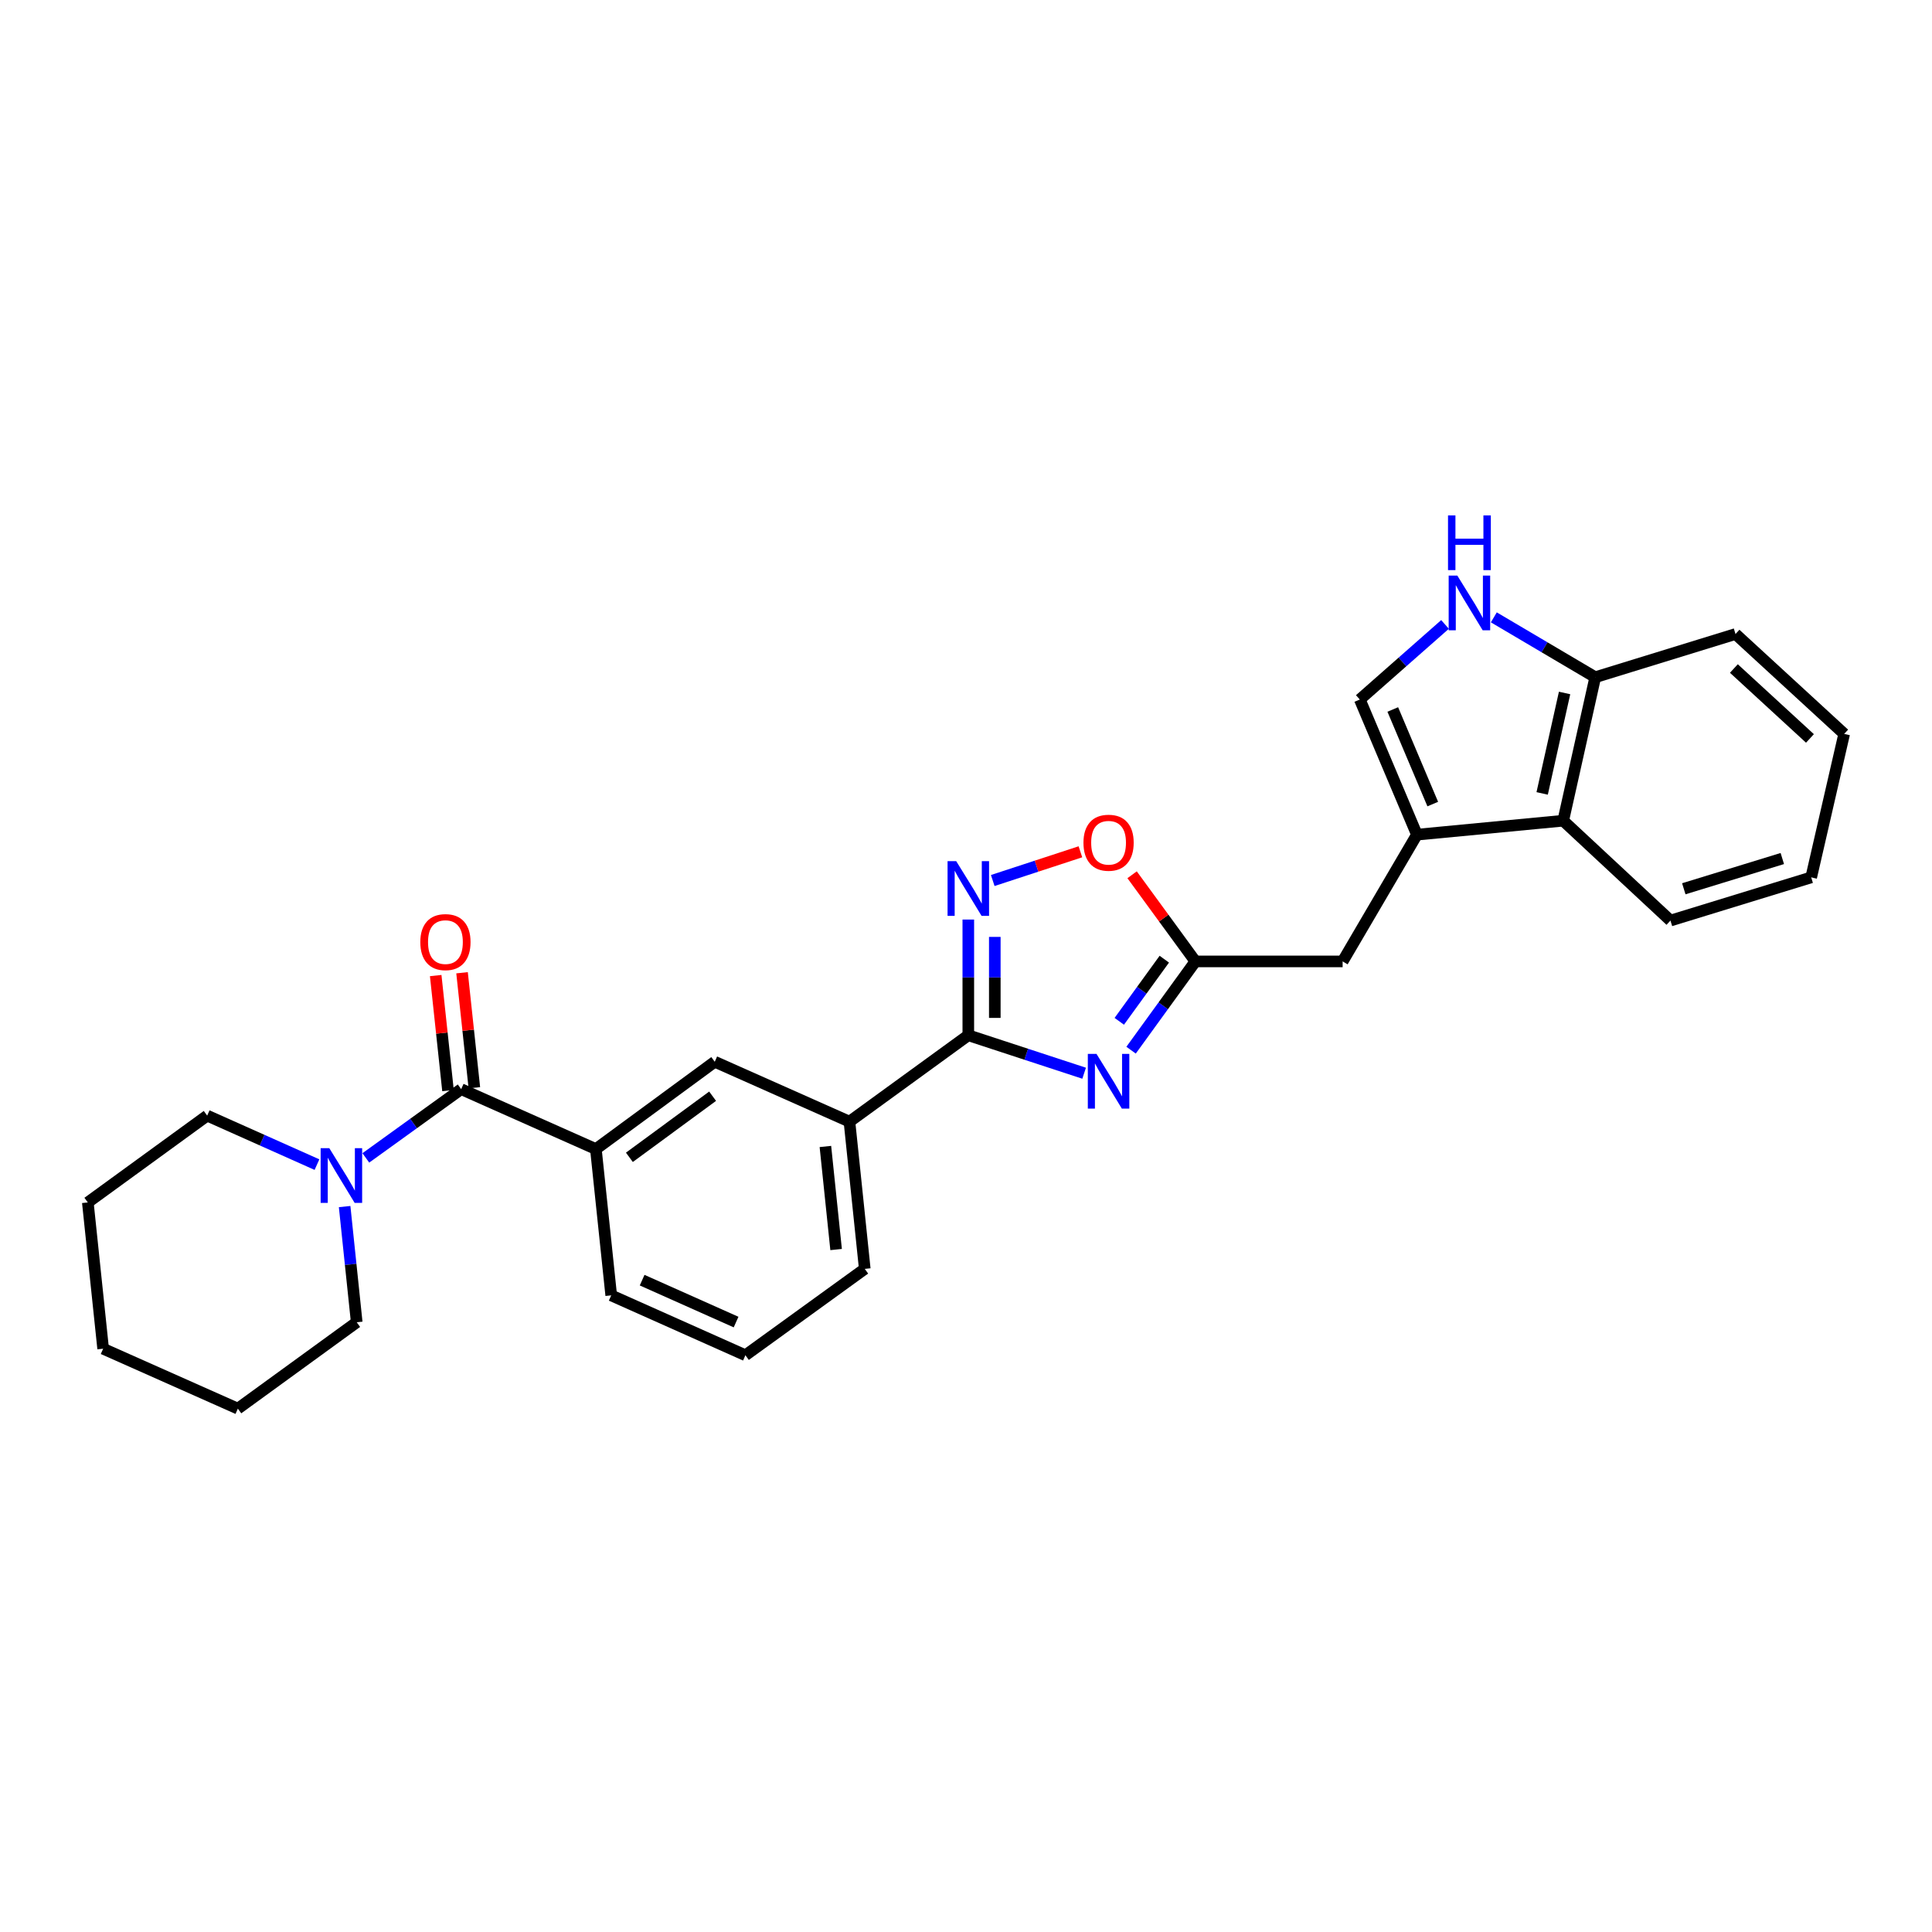 <?xml version='1.0' encoding='iso-8859-1'?>
<svg version='1.1' baseProfile='full'
              xmlns='http://www.w3.org/2000/svg'
                      xmlns:rdkit='http://www.rdkit.org/xml'
                      xmlns:xlink='http://www.w3.org/1999/xlink'
                  xml:space='preserve'
width='1000px' height='1000px' viewBox='0 0 1000 1000'>
<!-- END OF HEADER -->
<rect style='opacity:1.0;fill:#FFFFFF;stroke:none' width='1000' height='1000' x='0' y='0'> </rect>
<path class='bond-0' d='M 561.146,555.497 L 531.171,545.673' style='fill:none;fill-rule:evenodd;stroke:#0000FF;stroke-width:6px;stroke-linecap:butt;stroke-linejoin:miter;stroke-opacity:1' />
<path class='bond-0' d='M 531.171,545.673 L 501.196,535.849' style='fill:none;fill-rule:evenodd;stroke:#000000;stroke-width:6px;stroke-linecap:butt;stroke-linejoin:miter;stroke-opacity:1' />
<path class='bond-4' d='M 585.445,543.568 L 602.092,520.597' style='fill:none;fill-rule:evenodd;stroke:#0000FF;stroke-width:6px;stroke-linecap:butt;stroke-linejoin:miter;stroke-opacity:1' />
<path class='bond-4' d='M 602.092,520.597 L 618.739,497.626' style='fill:none;fill-rule:evenodd;stroke:#000000;stroke-width:6px;stroke-linecap:butt;stroke-linejoin:miter;stroke-opacity:1' />
<path class='bond-4' d='M 579.335,528.629 L 590.988,512.549' style='fill:none;fill-rule:evenodd;stroke:#0000FF;stroke-width:6px;stroke-linecap:butt;stroke-linejoin:miter;stroke-opacity:1' />
<path class='bond-4' d='M 590.988,512.549 L 602.64,496.47' style='fill:none;fill-rule:evenodd;stroke:#000000;stroke-width:6px;stroke-linecap:butt;stroke-linejoin:miter;stroke-opacity:1' />
<path class='bond-1' d='M 501.196,535.849 L 501.196,505.903' style='fill:none;fill-rule:evenodd;stroke:#000000;stroke-width:6px;stroke-linecap:butt;stroke-linejoin:miter;stroke-opacity:1' />
<path class='bond-1' d='M 501.196,505.903 L 501.196,475.956' style='fill:none;fill-rule:evenodd;stroke:#0000FF;stroke-width:6px;stroke-linecap:butt;stroke-linejoin:miter;stroke-opacity:1' />
<path class='bond-1' d='M 514.91,526.865 L 514.91,505.903' style='fill:none;fill-rule:evenodd;stroke:#000000;stroke-width:6px;stroke-linecap:butt;stroke-linejoin:miter;stroke-opacity:1' />
<path class='bond-1' d='M 514.91,505.903 L 514.91,484.94' style='fill:none;fill-rule:evenodd;stroke:#0000FF;stroke-width:6px;stroke-linecap:butt;stroke-linejoin:miter;stroke-opacity:1' />
<path class='bond-11' d='M 501.196,535.849 L 439.674,580.564' style='fill:none;fill-rule:evenodd;stroke:#000000;stroke-width:6px;stroke-linecap:butt;stroke-linejoin:miter;stroke-opacity:1' />
<path class='bond-28' d='M 513.846,455.753 L 536.532,448.32' style='fill:none;fill-rule:evenodd;stroke:#0000FF;stroke-width:6px;stroke-linecap:butt;stroke-linejoin:miter;stroke-opacity:1' />
<path class='bond-28' d='M 536.532,448.32 L 559.219,440.887' style='fill:none;fill-rule:evenodd;stroke:#FF0000;stroke-width:6px;stroke-linecap:butt;stroke-linejoin:miter;stroke-opacity:1' />
<path class='bond-2' d='M 733.394,432.02 L 694.942,497.626' style='fill:none;fill-rule:evenodd;stroke:#000000;stroke-width:6px;stroke-linecap:butt;stroke-linejoin:miter;stroke-opacity:1' />
<path class='bond-7' d='M 733.394,432.02 L 703.833,362.072' style='fill:none;fill-rule:evenodd;stroke:#000000;stroke-width:6px;stroke-linecap:butt;stroke-linejoin:miter;stroke-opacity:1' />
<path class='bond-7' d='M 741.592,416.189 L 720.9,367.226' style='fill:none;fill-rule:evenodd;stroke:#000000;stroke-width:6px;stroke-linecap:butt;stroke-linejoin:miter;stroke-opacity:1' />
<path class='bond-10' d='M 733.394,432.02 L 809.118,424.798' style='fill:none;fill-rule:evenodd;stroke:#000000;stroke-width:6px;stroke-linecap:butt;stroke-linejoin:miter;stroke-opacity:1' />
<path class='bond-3' d='M 238.706,563.749 L 308.425,594.758' style='fill:none;fill-rule:evenodd;stroke:#000000;stroke-width:6px;stroke-linecap:butt;stroke-linejoin:miter;stroke-opacity:1' />
<path class='bond-6' d='M 238.706,563.749 L 214.03,581.539' style='fill:none;fill-rule:evenodd;stroke:#000000;stroke-width:6px;stroke-linecap:butt;stroke-linejoin:miter;stroke-opacity:1' />
<path class='bond-6' d='M 214.03,581.539 L 189.355,599.328' style='fill:none;fill-rule:evenodd;stroke:#0000FF;stroke-width:6px;stroke-linecap:butt;stroke-linejoin:miter;stroke-opacity:1' />
<path class='bond-15' d='M 245.524,563.02 L 242.339,533.256' style='fill:none;fill-rule:evenodd;stroke:#000000;stroke-width:6px;stroke-linecap:butt;stroke-linejoin:miter;stroke-opacity:1' />
<path class='bond-15' d='M 242.339,533.256 L 239.155,503.493' style='fill:none;fill-rule:evenodd;stroke:#FF0000;stroke-width:6px;stroke-linecap:butt;stroke-linejoin:miter;stroke-opacity:1' />
<path class='bond-15' d='M 231.887,564.479 L 228.703,534.715' style='fill:none;fill-rule:evenodd;stroke:#000000;stroke-width:6px;stroke-linecap:butt;stroke-linejoin:miter;stroke-opacity:1' />
<path class='bond-15' d='M 228.703,534.715 L 225.519,504.951' style='fill:none;fill-rule:evenodd;stroke:#FF0000;stroke-width:6px;stroke-linecap:butt;stroke-linejoin:miter;stroke-opacity:1' />
<path class='bond-8' d='M 618.739,497.626 L 602.355,475.201' style='fill:none;fill-rule:evenodd;stroke:#000000;stroke-width:6px;stroke-linecap:butt;stroke-linejoin:miter;stroke-opacity:1' />
<path class='bond-8' d='M 602.355,475.201 L 585.971,452.776' style='fill:none;fill-rule:evenodd;stroke:#FF0000;stroke-width:6px;stroke-linecap:butt;stroke-linejoin:miter;stroke-opacity:1' />
<path class='bond-12' d='M 618.739,497.626 L 694.942,497.626' style='fill:none;fill-rule:evenodd;stroke:#000000;stroke-width:6px;stroke-linecap:butt;stroke-linejoin:miter;stroke-opacity:1' />
<path class='bond-5' d='M 747.94,323.213 L 725.887,342.642' style='fill:none;fill-rule:evenodd;stroke:#0000FF;stroke-width:6px;stroke-linecap:butt;stroke-linejoin:miter;stroke-opacity:1' />
<path class='bond-5' d='M 725.887,342.642 L 703.833,362.072' style='fill:none;fill-rule:evenodd;stroke:#000000;stroke-width:6px;stroke-linecap:butt;stroke-linejoin:miter;stroke-opacity:1' />
<path class='bond-29' d='M 773.201,319.541 L 799.449,335.035' style='fill:none;fill-rule:evenodd;stroke:#0000FF;stroke-width:6px;stroke-linecap:butt;stroke-linejoin:miter;stroke-opacity:1' />
<path class='bond-29' d='M 799.449,335.035 L 825.696,350.529' style='fill:none;fill-rule:evenodd;stroke:#000000;stroke-width:6px;stroke-linecap:butt;stroke-linejoin:miter;stroke-opacity:1' />
<path class='bond-16' d='M 178.382,624.518 L 181.508,654.459' style='fill:none;fill-rule:evenodd;stroke:#0000FF;stroke-width:6px;stroke-linecap:butt;stroke-linejoin:miter;stroke-opacity:1' />
<path class='bond-16' d='M 181.508,654.459 L 184.635,684.401' style='fill:none;fill-rule:evenodd;stroke:#000000;stroke-width:6px;stroke-linecap:butt;stroke-linejoin:miter;stroke-opacity:1' />
<path class='bond-17' d='M 164.062,602.806 L 135.649,590.123' style='fill:none;fill-rule:evenodd;stroke:#0000FF;stroke-width:6px;stroke-linecap:butt;stroke-linejoin:miter;stroke-opacity:1' />
<path class='bond-17' d='M 135.649,590.123 L 107.235,577.44' style='fill:none;fill-rule:evenodd;stroke:#000000;stroke-width:6px;stroke-linecap:butt;stroke-linejoin:miter;stroke-opacity:1' />
<path class='bond-9' d='M 308.425,594.758 L 369.955,549.563' style='fill:none;fill-rule:evenodd;stroke:#000000;stroke-width:6px;stroke-linecap:butt;stroke-linejoin:miter;stroke-opacity:1' />
<path class='bond-9' d='M 325.773,599.031 L 368.844,567.395' style='fill:none;fill-rule:evenodd;stroke:#000000;stroke-width:6px;stroke-linecap:butt;stroke-linejoin:miter;stroke-opacity:1' />
<path class='bond-30' d='M 308.425,594.758 L 316.364,670.481' style='fill:none;fill-rule:evenodd;stroke:#000000;stroke-width:6px;stroke-linecap:butt;stroke-linejoin:miter;stroke-opacity:1' />
<path class='bond-14' d='M 809.118,424.798 L 825.696,350.529' style='fill:none;fill-rule:evenodd;stroke:#000000;stroke-width:6px;stroke-linecap:butt;stroke-linejoin:miter;stroke-opacity:1' />
<path class='bond-14' d='M 798.22,410.67 L 809.825,358.682' style='fill:none;fill-rule:evenodd;stroke:#000000;stroke-width:6px;stroke-linecap:butt;stroke-linejoin:miter;stroke-opacity:1' />
<path class='bond-20' d='M 809.118,424.798 L 864.628,476.491' style='fill:none;fill-rule:evenodd;stroke:#000000;stroke-width:6px;stroke-linecap:butt;stroke-linejoin:miter;stroke-opacity:1' />
<path class='bond-13' d='M 439.674,580.564 L 369.955,549.563' style='fill:none;fill-rule:evenodd;stroke:#000000;stroke-width:6px;stroke-linecap:butt;stroke-linejoin:miter;stroke-opacity:1' />
<path class='bond-19' d='M 439.674,580.564 L 447.598,656.775' style='fill:none;fill-rule:evenodd;stroke:#000000;stroke-width:6px;stroke-linecap:butt;stroke-linejoin:miter;stroke-opacity:1' />
<path class='bond-19' d='M 427.223,593.414 L 432.769,646.761' style='fill:none;fill-rule:evenodd;stroke:#000000;stroke-width:6px;stroke-linecap:butt;stroke-linejoin:miter;stroke-opacity:1' />
<path class='bond-22' d='M 825.696,350.529 L 898.296,328.168' style='fill:none;fill-rule:evenodd;stroke:#000000;stroke-width:6px;stroke-linecap:butt;stroke-linejoin:miter;stroke-opacity:1' />
<path class='bond-23' d='M 184.635,684.401 L 123.113,729.108' style='fill:none;fill-rule:evenodd;stroke:#000000;stroke-width:6px;stroke-linecap:butt;stroke-linejoin:miter;stroke-opacity:1' />
<path class='bond-24' d='M 107.235,577.44 L 45.455,622.384' style='fill:none;fill-rule:evenodd;stroke:#000000;stroke-width:6px;stroke-linecap:butt;stroke-linejoin:miter;stroke-opacity:1' />
<path class='bond-18' d='M 316.364,670.481 L 385.825,701.474' style='fill:none;fill-rule:evenodd;stroke:#000000;stroke-width:6px;stroke-linecap:butt;stroke-linejoin:miter;stroke-opacity:1' />
<path class='bond-18' d='M 332.371,662.606 L 380.994,684.302' style='fill:none;fill-rule:evenodd;stroke:#000000;stroke-width:6px;stroke-linecap:butt;stroke-linejoin:miter;stroke-opacity:1' />
<path class='bond-21' d='M 447.598,656.775 L 385.825,701.474' style='fill:none;fill-rule:evenodd;stroke:#000000;stroke-width:6px;stroke-linecap:butt;stroke-linejoin:miter;stroke-opacity:1' />
<path class='bond-25' d='M 864.628,476.491 L 937.472,454.13' style='fill:none;fill-rule:evenodd;stroke:#000000;stroke-width:6px;stroke-linecap:butt;stroke-linejoin:miter;stroke-opacity:1' />
<path class='bond-25' d='M 871.53,460.027 L 922.521,444.374' style='fill:none;fill-rule:evenodd;stroke:#000000;stroke-width:6px;stroke-linecap:butt;stroke-linejoin:miter;stroke-opacity:1' />
<path class='bond-31' d='M 898.296,328.168 L 954.545,379.869' style='fill:none;fill-rule:evenodd;stroke:#000000;stroke-width:6px;stroke-linecap:butt;stroke-linejoin:miter;stroke-opacity:1' />
<path class='bond-31' d='M 897.453,346.02 L 936.828,382.211' style='fill:none;fill-rule:evenodd;stroke:#000000;stroke-width:6px;stroke-linecap:butt;stroke-linejoin:miter;stroke-opacity:1' />
<path class='bond-32' d='M 123.113,729.108 L 53.386,698.099' style='fill:none;fill-rule:evenodd;stroke:#000000;stroke-width:6px;stroke-linecap:butt;stroke-linejoin:miter;stroke-opacity:1' />
<path class='bond-27' d='M 45.455,622.384 L 53.386,698.099' style='fill:none;fill-rule:evenodd;stroke:#000000;stroke-width:6px;stroke-linecap:butt;stroke-linejoin:miter;stroke-opacity:1' />
<path class='bond-26' d='M 937.472,454.13 L 954.545,379.869' style='fill:none;fill-rule:evenodd;stroke:#000000;stroke-width:6px;stroke-linecap:butt;stroke-linejoin:miter;stroke-opacity:1' />
<path  class='atom-0' d='M 567.536 545.483
L 576.816 560.483
Q 577.736 561.963, 579.216 564.643
Q 580.696 567.323, 580.776 567.483
L 580.776 545.483
L 584.536 545.483
L 584.536 573.803
L 580.656 573.803
L 570.696 557.403
Q 569.536 555.483, 568.296 553.283
Q 567.096 551.083, 566.736 550.403
L 566.736 573.803
L 563.056 573.803
L 563.056 545.483
L 567.536 545.483
' fill='#0000FF'/>
<path  class='atom-2' d='M 494.936 445.737
L 504.216 460.737
Q 505.136 462.217, 506.616 464.897
Q 508.096 467.577, 508.176 467.737
L 508.176 445.737
L 511.936 445.737
L 511.936 474.057
L 508.056 474.057
L 498.096 457.657
Q 496.936 455.737, 495.696 453.537
Q 494.496 451.337, 494.136 450.657
L 494.136 474.057
L 490.456 474.057
L 490.456 445.737
L 494.936 445.737
' fill='#0000FF'/>
<path  class='atom-6' d='M 754.311 297.925
L 763.591 312.925
Q 764.511 314.405, 765.991 317.085
Q 767.471 319.765, 767.551 319.925
L 767.551 297.925
L 771.311 297.925
L 771.311 326.245
L 767.431 326.245
L 757.471 309.845
Q 756.311 307.925, 755.071 305.725
Q 753.871 303.525, 753.511 302.845
L 753.511 326.245
L 749.831 326.245
L 749.831 297.925
L 754.311 297.925
' fill='#0000FF'/>
<path  class='atom-6' d='M 749.491 266.773
L 753.331 266.773
L 753.331 278.813
L 767.811 278.813
L 767.811 266.773
L 771.651 266.773
L 771.651 295.093
L 767.811 295.093
L 767.811 282.013
L 753.331 282.013
L 753.331 295.093
L 749.491 295.093
L 749.491 266.773
' fill='#0000FF'/>
<path  class='atom-7' d='M 170.444 594.289
L 179.724 609.289
Q 180.644 610.769, 182.124 613.449
Q 183.604 616.129, 183.684 616.289
L 183.684 594.289
L 187.444 594.289
L 187.444 622.609
L 183.564 622.609
L 173.604 606.209
Q 172.444 604.289, 171.204 602.089
Q 170.004 599.889, 169.644 599.209
L 169.644 622.609
L 165.964 622.609
L 165.964 594.289
L 170.444 594.289
' fill='#0000FF'/>
<path  class='atom-9' d='M 560.796 436.191
Q 560.796 429.391, 564.156 425.591
Q 567.516 421.791, 573.796 421.791
Q 580.076 421.791, 583.436 425.591
Q 586.796 429.391, 586.796 436.191
Q 586.796 443.071, 583.396 446.991
Q 579.996 450.871, 573.796 450.871
Q 567.556 450.871, 564.156 446.991
Q 560.796 443.111, 560.796 436.191
M 573.796 447.671
Q 578.116 447.671, 580.436 444.791
Q 582.796 441.871, 582.796 436.191
Q 582.796 430.631, 580.436 427.831
Q 578.116 424.991, 573.796 424.991
Q 569.476 424.991, 567.116 427.791
Q 564.796 430.591, 564.796 436.191
Q 564.796 441.911, 567.116 444.791
Q 569.476 447.671, 573.796 447.671
' fill='#FF0000'/>
<path  class='atom-16' d='M 217.553 487.626
Q 217.553 480.826, 220.913 477.026
Q 224.273 473.226, 230.553 473.226
Q 236.833 473.226, 240.193 477.026
Q 243.553 480.826, 243.553 487.626
Q 243.553 494.506, 240.153 498.426
Q 236.753 502.306, 230.553 502.306
Q 224.313 502.306, 220.913 498.426
Q 217.553 494.546, 217.553 487.626
M 230.553 499.106
Q 234.873 499.106, 237.193 496.226
Q 239.553 493.306, 239.553 487.626
Q 239.553 482.066, 237.193 479.266
Q 234.873 476.426, 230.553 476.426
Q 226.233 476.426, 223.873 479.226
Q 221.553 482.026, 221.553 487.626
Q 221.553 493.346, 223.873 496.226
Q 226.233 499.106, 230.553 499.106
' fill='#FF0000'/>
</svg>
